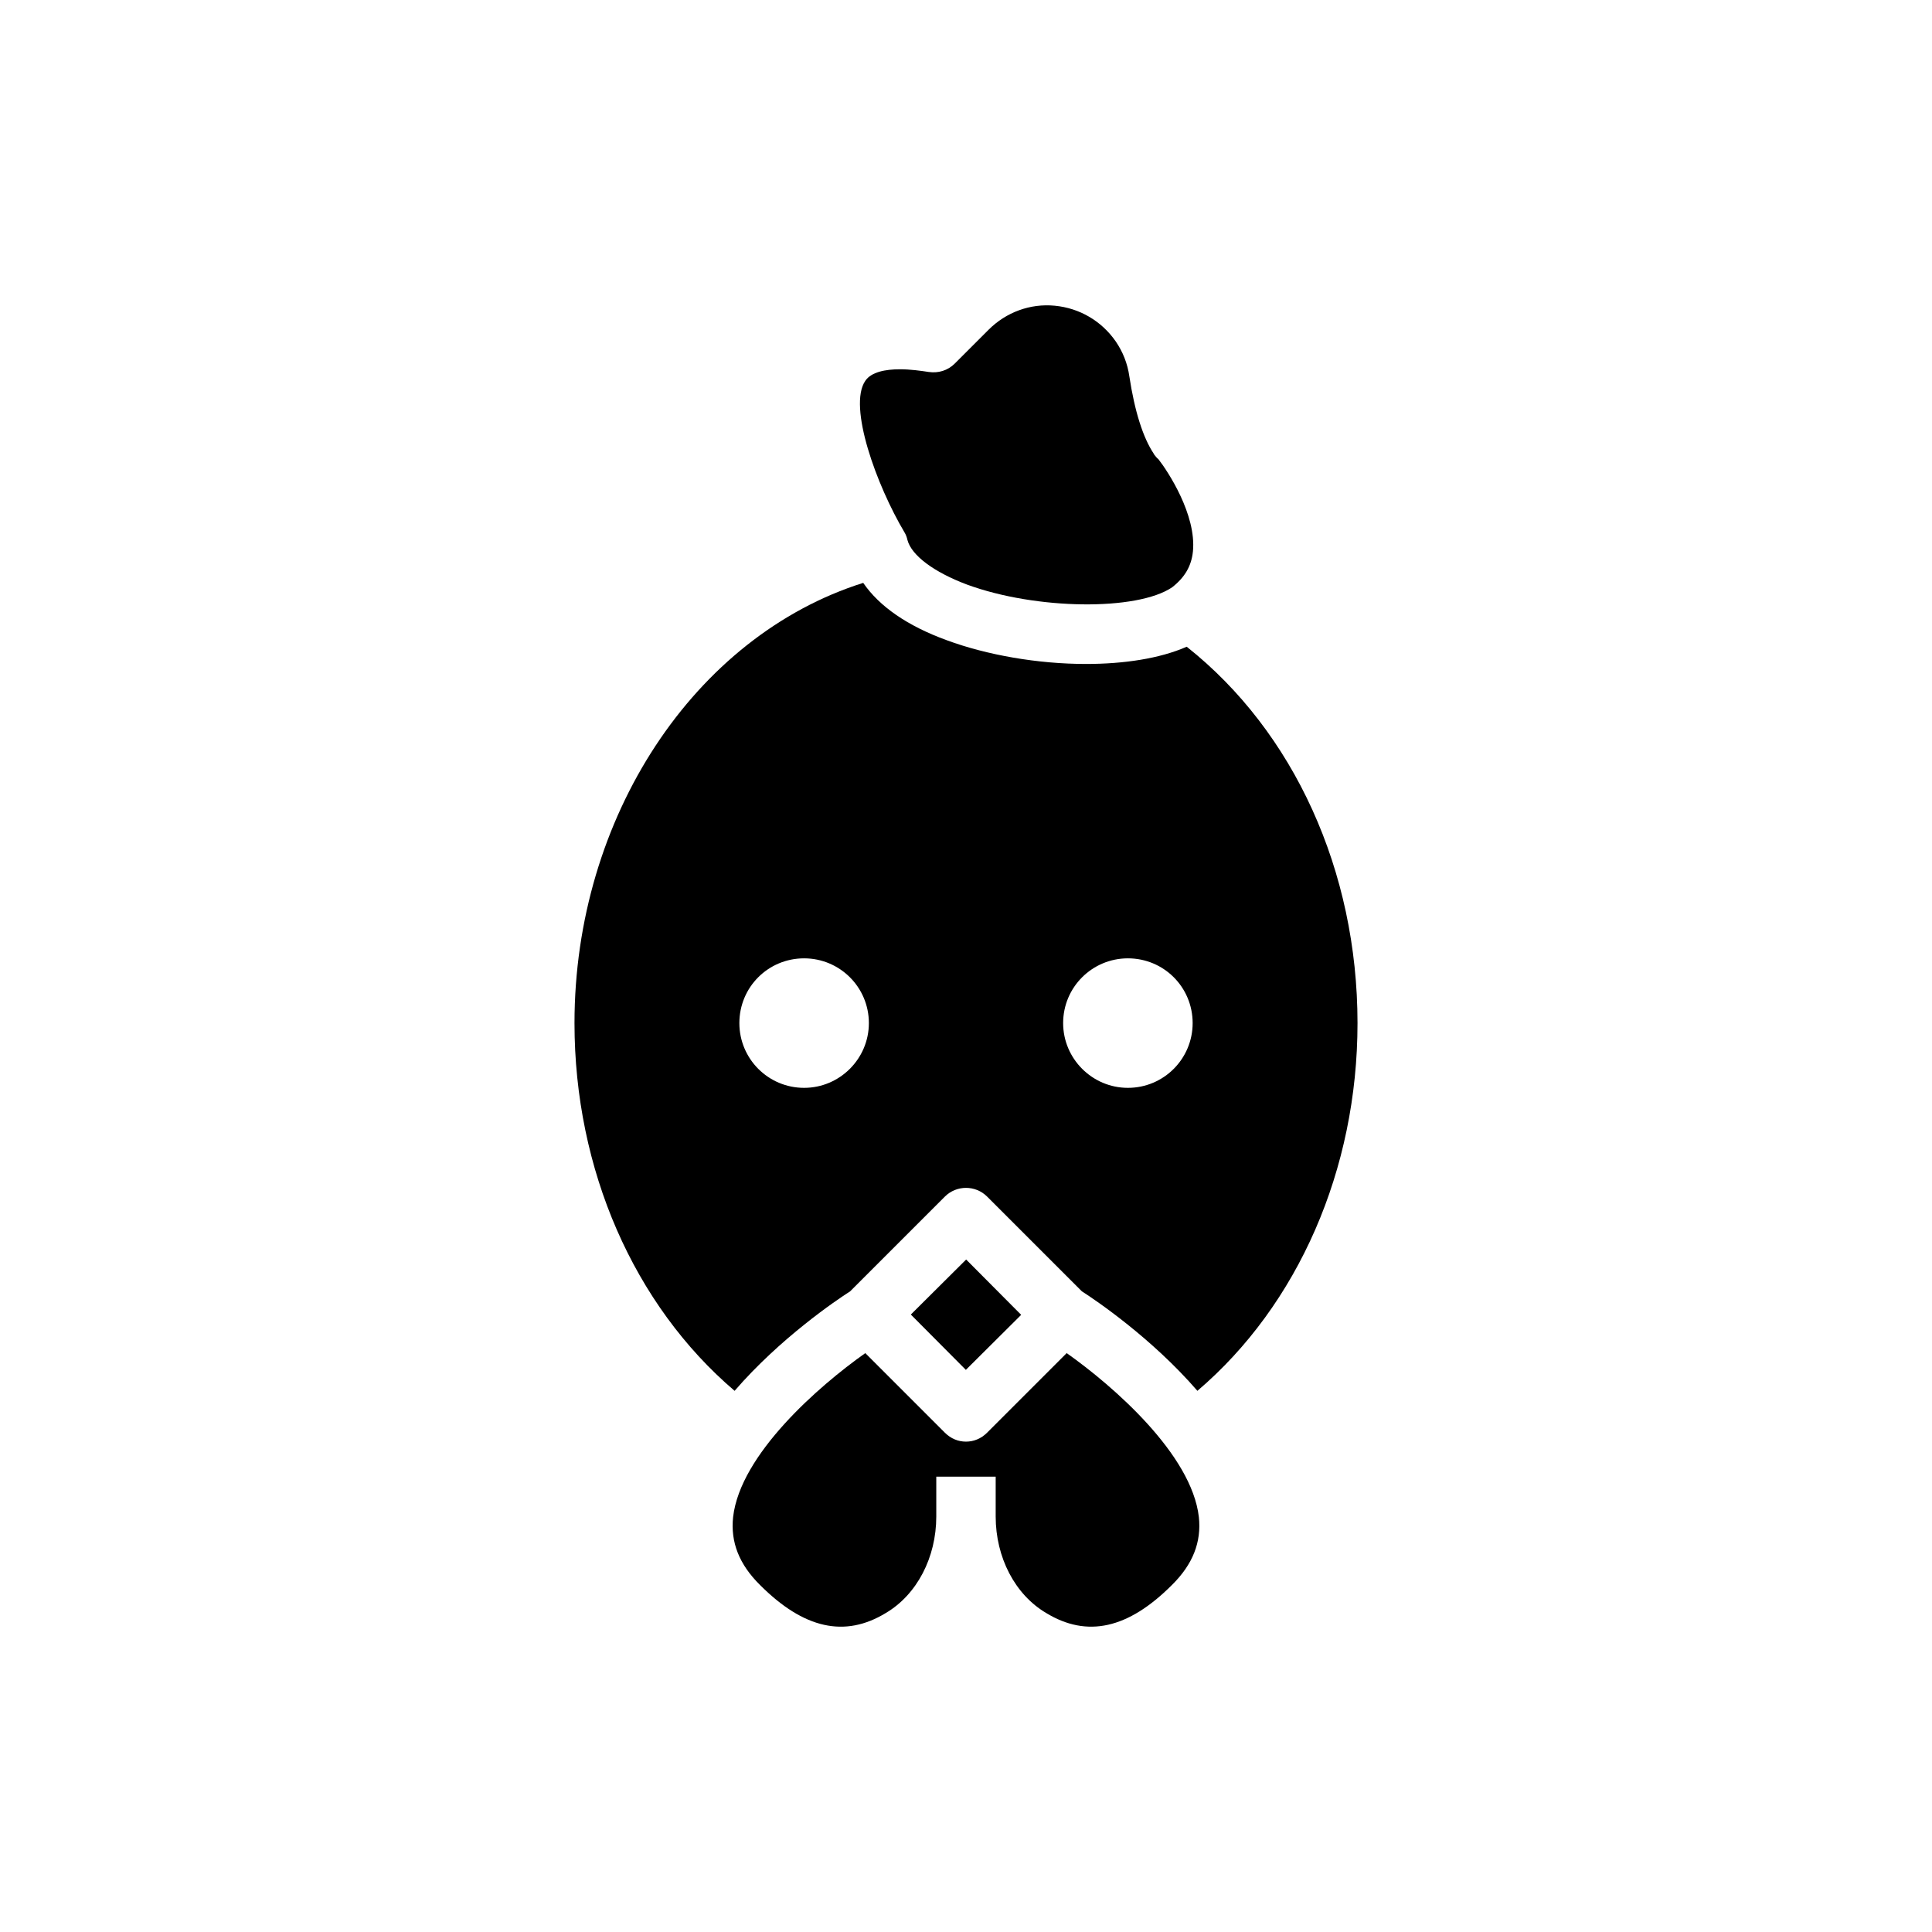 <?xml version="1.0" encoding="UTF-8"?>
<!-- Uploaded to: ICON Repo, www.iconrepo.com, Generator: ICON Repo Mixer Tools -->
<svg fill="#000000" width="800px" height="800px" version="1.1" viewBox="144 144 512 512" xmlns="http://www.w3.org/2000/svg">
 <g>
  <path d="m385.38 492.37 14.66-14.582 14.582 14.66-14.66 14.582z"/>
  <path d="m461.71 546.04c0.707 6.613-1.574 12.516-7.164 18.027-11.57 11.57-22.434 14.012-33.297 7.398-8.266-4.879-13.383-14.719-13.383-25.582v-10.547h-15.742v10.547c0 10.863-5.117 20.703-13.383 25.586-10.863 6.613-21.727 4.172-33.297-7.398-5.59-5.512-7.871-11.414-7.164-18.027 1.891-16.609 22.672-34.715 35.031-43.453l21.098 21.098c1.57 1.57 3.539 2.359 5.586 2.359s4.016-0.789 5.59-2.363l21.098-21.098c12.355 8.738 33.141 26.844 35.027 43.453z"/>
  <path d="m460.14 290.12c-0.395 3.938-2.203 6.926-5.512 9.523-9.289 6.297-36.055 5.984-54.316-0.707-8.816-3.305-14.719-7.715-15.824-11.809-0.156-0.707-0.395-1.418-0.789-2.047-7.398-12.438-15.035-33.379-10.391-40.148 1.574-2.363 5.352-3.07 9.211-3.07 2.676 0 5.512 0.395 7.559 0.707 2.598 0.395 5.117-0.395 6.926-2.203l8.973-8.973c4.644-4.644 11.02-7.008 17.555-6.375 6.535 0.629 12.359 4.016 16.137 9.445 1.891 2.754 3.148 5.902 3.621 9.289 1.418 9.289 3.621 16.215 6.457 20.469v0.078c0.395 0.551 0.789 1.023 1.262 1.418 2.519 3.227 10.078 14.719 9.133 24.402z"/>
  <path d="m458.49 315.39c-7.164 3.148-16.688 4.566-26.688 4.566-12.754 0-26.293-2.363-36.918-6.297-10.391-3.777-17.871-8.973-22.121-15.191-44.715 14.09-76.516 62.109-76.516 116.66 0 38.809 15.742 74.707 42.43 97.457 12.043-13.934 26.922-24.008 30.621-26.371l25.113-25.113c3.07-3.07 8.109-3.07 11.18 0l25.113 25.113c3.699 2.363 18.578 12.438 30.621 26.371 26.688-22.75 42.43-58.648 42.43-97.457-0.004-40.309-16.848-77.23-45.266-99.742zm-101.39 116.9c-9.523 0-17.16-7.715-17.16-17.16 0-9.523 7.637-17.16 17.16-17.16 9.445 0 17.16 7.637 17.16 17.16 0 9.445-7.715 17.16-17.16 17.16zm85.805 0c-9.445 0-17.16-7.715-17.16-17.16 0-9.523 7.715-17.16 17.16-17.16 9.523 0 17.16 7.637 17.16 17.16 0 9.445-7.637 17.16-17.16 17.16z"/>
 </g>
</svg>